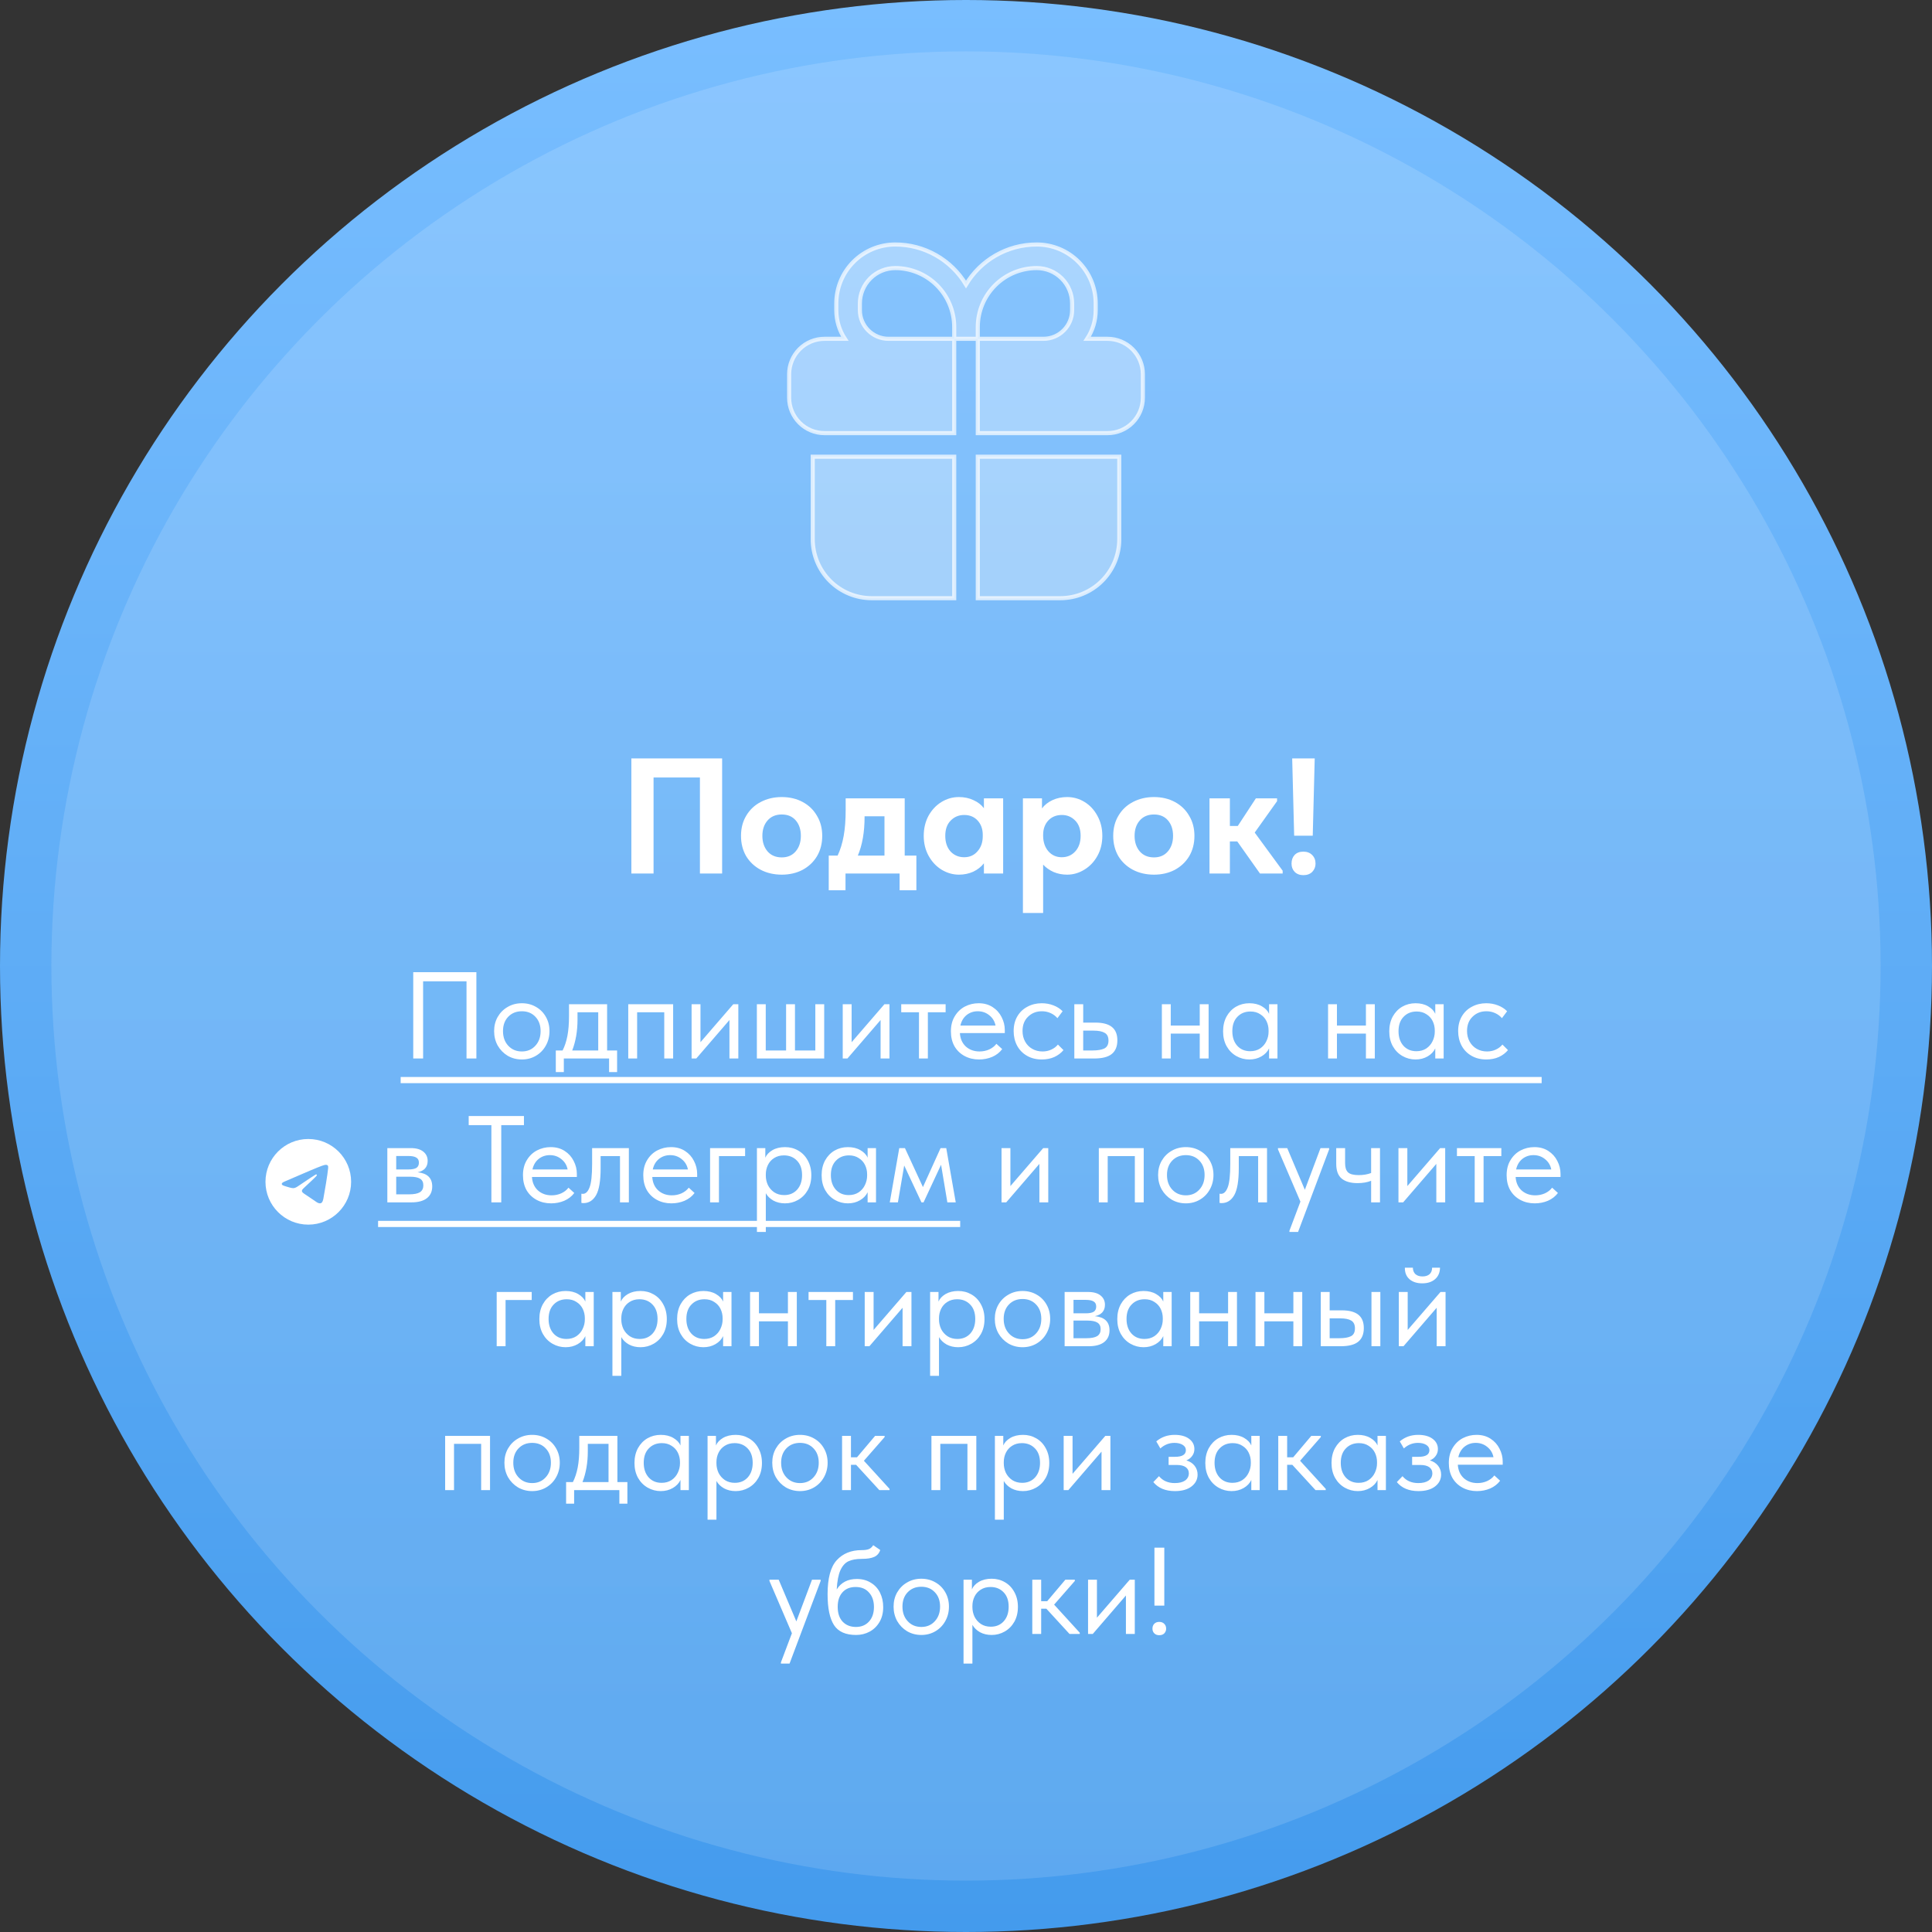 <?xml version="1.0" encoding="UTF-8"?> <svg xmlns="http://www.w3.org/2000/svg" width="188" height="188" viewBox="0 0 188 188" fill="none"><rect x="0" y="0" width="188" height="188" fill="#333333" stroke="none"/> <circle cx="94" cy="94" r="94" fill="url(#paint0_linear_21_12)"></circle> <g opacity="0.67"> <circle cx="94" cy="94" r="89" fill="url(#paint1_linear_21_12)"></circle> <circle cx="94" cy="94" r="89" fill="white" fill-opacity="0.2"></circle> </g> <g clip-path="url(#clip0_21_12)"> <path d="M30 110.833C27.7 110.833 25.833 112.7 25.833 115C25.833 117.3 27.7 119.167 30 119.167C32.3 119.167 34.167 117.3 34.167 115C34.167 112.7 32.3 110.833 30 110.833ZM31.933 113.667C31.871 114.325 31.6 115.925 31.462 116.663C31.404 116.975 31.288 117.079 31.179 117.092C30.938 117.113 30.754 116.933 30.521 116.779C30.154 116.538 29.946 116.388 29.592 116.154C29.179 115.883 29.446 115.733 29.683 115.492C29.746 115.429 30.812 114.458 30.833 114.371C30.836 114.358 30.836 114.344 30.832 114.331C30.829 114.318 30.822 114.306 30.812 114.296C30.788 114.275 30.754 114.283 30.725 114.288C30.688 114.296 30.104 114.683 28.967 115.45C28.8 115.563 28.65 115.621 28.517 115.617C28.367 115.613 28.083 115.533 27.871 115.463C27.608 115.379 27.404 115.333 27.421 115.188C27.429 115.113 27.533 115.038 27.729 114.958C28.946 114.429 29.754 114.079 30.158 113.913C31.317 113.429 31.554 113.346 31.712 113.346C31.746 113.346 31.825 113.354 31.875 113.396C31.917 113.429 31.929 113.475 31.933 113.508C31.929 113.533 31.938 113.608 31.933 113.667Z" fill="white"></path> </g> <path fill-rule="evenodd" clip-rule="evenodd" d="M87.116 23.791C85.595 23.791 84.136 24.395 83.06 25.471C81.984 26.547 81.38 28.006 81.38 29.527V30.183C81.38 31.211 81.685 32.168 82.21 32.969H80.233C79.32 32.969 78.444 33.332 77.799 33.977C77.153 34.623 76.791 35.498 76.791 36.411V38.705C76.791 39.618 77.153 40.494 77.799 41.139C78.444 41.785 79.32 42.147 80.233 42.147H92.853V32.969H95.147V42.147H107.767C108.68 42.147 109.556 41.785 110.201 41.139C110.847 40.494 111.209 39.618 111.209 38.705V36.411C111.209 35.498 110.847 34.623 110.201 33.977C109.556 33.332 108.68 32.969 107.767 32.969H105.79C106.315 32.168 106.62 31.211 106.62 30.183V29.527C106.62 28.006 106.016 26.547 104.94 25.471C103.864 24.395 102.405 23.791 100.884 23.791C97.963 23.791 95.404 25.351 94 27.682C93.286 26.495 92.277 25.512 91.071 24.83C89.864 24.148 88.502 23.79 87.116 23.791ZM95.147 32.969H101.54C103.077 32.969 104.326 31.721 104.326 30.183V29.527C104.326 28.614 103.963 27.739 103.317 27.093C102.672 26.448 101.797 26.085 100.884 26.085C99.362 26.085 97.903 26.69 96.828 27.765C95.752 28.841 95.147 30.3 95.147 31.822V32.969ZM92.853 32.969H86.46C84.923 32.969 83.674 31.721 83.674 30.183V29.527C83.674 28.614 84.037 27.739 84.683 27.093C85.328 26.448 86.204 26.085 87.116 26.085C87.87 26.085 88.616 26.234 89.311 26.522C90.007 26.81 90.64 27.233 91.173 27.765C91.705 28.298 92.128 28.93 92.416 29.627C92.704 30.323 92.853 31.068 92.853 31.822V32.969Z" fill="white" fill-opacity="0.3"></path> <path d="M92.853 32.969V42.147H80.233C79.32 42.147 78.444 41.785 77.799 41.139C77.153 40.494 76.791 39.618 76.791 38.705V36.411C76.791 35.498 77.153 34.623 77.799 33.977C78.444 33.332 79.32 32.969 80.233 32.969H82.21C81.685 32.168 81.38 31.211 81.38 30.183V29.527C81.38 28.006 81.984 26.547 83.06 25.471C84.136 24.395 85.595 23.791 87.116 23.791C88.502 23.79 89.864 24.148 91.071 24.83C92.277 25.512 93.286 26.495 94 27.682C95.404 25.351 97.963 23.791 100.884 23.791C102.405 23.791 103.864 24.395 104.94 25.471C106.016 26.547 106.62 28.006 106.62 29.527V30.183C106.62 31.211 106.315 32.168 105.79 32.969H107.767C108.68 32.969 109.556 33.332 110.201 33.977C110.847 34.623 111.209 35.498 111.209 36.411V38.705C111.209 39.618 110.847 40.494 110.201 41.139C109.556 41.785 108.68 42.147 107.767 42.147H95.147V32.969M92.853 32.969H95.147M92.853 32.969H86.46C84.923 32.969 83.674 31.721 83.674 30.183V29.527C83.674 28.614 84.037 27.739 84.683 27.093C85.328 26.448 86.204 26.085 87.116 26.085C87.87 26.085 88.616 26.234 89.311 26.522C90.007 26.81 90.64 27.233 91.173 27.765C91.705 28.298 92.128 28.93 92.416 29.627C92.704 30.323 92.853 31.068 92.853 31.822V32.969ZM95.147 32.969H101.54C103.077 32.969 104.326 31.721 104.326 30.183V29.527C104.326 28.614 103.963 27.739 103.317 27.093C102.672 26.448 101.797 26.085 100.884 26.085C99.362 26.085 97.903 26.69 96.828 27.765C95.752 28.841 95.147 30.3 95.147 31.822V32.969Z" stroke="white" stroke-opacity="0.7" stroke-width="0.4"></path> <path d="M92.853 44.442H79.085V52.473C79.085 53.994 79.69 55.453 80.765 56.529C81.841 57.605 83.3 58.209 84.822 58.209H92.853V44.442ZM95.147 58.209H103.178C104.7 58.209 106.159 57.605 107.235 56.529C108.31 55.453 108.915 53.994 108.915 52.473V44.442H95.147V58.209Z" fill="white" fill-opacity="0.3" stroke="white" stroke-opacity="0.7" stroke-width="0.4"></path> <path d="M40.212 103V94.6H46.356V103H45.396V95.488H41.172V103H40.212ZM48.082 100.336C48.082 99.824 48.198 99.364 48.43 98.956C48.67 98.54 48.994 98.216 49.402 97.984C49.81 97.744 50.27 97.624 50.782 97.624C51.294 97.624 51.754 97.744 52.162 97.984C52.57 98.216 52.89 98.54 53.122 98.956C53.354 99.364 53.47 99.824 53.47 100.336C53.47 100.856 53.35 101.328 53.11 101.752C52.878 102.168 52.558 102.496 52.15 102.736C51.742 102.976 51.286 103.096 50.782 103.096C50.278 103.096 49.818 102.976 49.402 102.736C48.994 102.488 48.67 102.156 48.43 101.74C48.198 101.316 48.082 100.848 48.082 100.336ZM52.606 100.336C52.606 99.76 52.438 99.296 52.102 98.944C51.766 98.584 51.326 98.404 50.782 98.404C50.238 98.404 49.794 98.584 49.45 98.944C49.114 99.296 48.946 99.76 48.946 100.336C48.946 100.92 49.118 101.396 49.462 101.764C49.806 102.132 50.246 102.316 50.782 102.316C51.318 102.316 51.754 102.132 52.09 101.764C52.434 101.396 52.606 100.92 52.606 100.336ZM59.077 102.22H60.049V104.32H59.269V103H54.865V104.32H54.085V102.22H54.745C54.953 101.812 55.109 101.34 55.213 100.804C55.317 100.268 55.369 99.628 55.369 98.884V97.72H59.077V102.22ZM56.197 99.22C56.197 100.332 56.025 101.332 55.681 102.22H58.213V98.5H56.197V99.22ZM61.998 103H61.134V97.72H65.502V103H64.638V98.5H61.998V103ZM68.162 101.416L71.354 97.72H71.846V103H70.982V99.256L67.754 103H67.298V97.72H68.162V101.416ZM77.358 102.22H79.338V97.72H80.202V103H73.65V97.72H74.514V102.22H76.494V97.72H77.358V102.22ZM82.87 101.416L86.061 97.72H86.553V103H85.689V99.256L82.462 103H82.005V97.72H82.87V101.416ZM90.289 103H89.425V98.5H87.697V97.72H92.017V98.5H90.289V103ZM97.775 100.528H93.407C93.439 101.072 93.631 101.508 93.983 101.836C94.343 102.156 94.787 102.316 95.315 102.316C95.651 102.316 95.963 102.252 96.251 102.124C96.547 101.988 96.783 101.804 96.959 101.572L97.523 102.088C97.275 102.416 96.951 102.668 96.551 102.844C96.151 103.012 95.723 103.096 95.267 103.096C94.747 103.096 94.279 102.984 93.863 102.76C93.447 102.536 93.119 102.22 92.879 101.812C92.647 101.396 92.531 100.912 92.531 100.36C92.531 99.792 92.655 99.304 92.903 98.896C93.151 98.48 93.479 98.164 93.887 97.948C94.303 97.732 94.751 97.624 95.231 97.624C95.751 97.624 96.203 97.748 96.587 97.996C96.971 98.244 97.263 98.568 97.463 98.968C97.671 99.368 97.775 99.788 97.775 100.228V100.528ZM93.455 99.796H96.875C96.795 99.388 96.595 99.056 96.275 98.8C95.955 98.536 95.579 98.404 95.147 98.404C94.731 98.404 94.367 98.528 94.055 98.776C93.751 99.024 93.551 99.364 93.455 99.796ZM98.637 100.336C98.637 99.784 98.757 99.304 98.997 98.896C99.237 98.488 99.565 98.176 99.981 97.96C100.397 97.736 100.861 97.624 101.373 97.624C101.773 97.624 102.149 97.692 102.501 97.828C102.861 97.964 103.161 98.156 103.401 98.404L102.897 99.076C102.721 98.868 102.501 98.704 102.237 98.584C101.973 98.464 101.689 98.404 101.385 98.404C100.849 98.404 100.401 98.58 100.041 98.932C99.681 99.276 99.501 99.74 99.501 100.324C99.501 100.708 99.585 101.052 99.753 101.356C99.921 101.66 100.153 101.896 100.449 102.064C100.745 102.232 101.077 102.316 101.445 102.316C101.757 102.316 102.041 102.256 102.297 102.136C102.561 102.016 102.777 101.852 102.945 101.644L103.485 102.184C103.253 102.464 102.957 102.688 102.597 102.856C102.237 103.016 101.829 103.096 101.373 103.096C100.829 103.096 100.349 102.976 99.933 102.736C99.517 102.496 99.197 102.168 98.973 101.752C98.749 101.328 98.637 100.856 98.637 100.336ZM104.541 103V97.72H105.405V99.508H106.593C107.305 99.508 107.837 99.648 108.189 99.928C108.549 100.208 108.729 100.644 108.729 101.236C108.729 101.828 108.545 102.272 108.177 102.568C107.817 102.856 107.249 103 106.473 103H104.541ZM106.305 102.22C106.801 102.22 107.185 102.156 107.457 102.028C107.729 101.892 107.865 101.636 107.865 101.26C107.865 100.892 107.741 100.64 107.493 100.504C107.253 100.36 106.889 100.288 106.401 100.288H105.405V102.22H106.305ZM116.744 97.72H117.608V103H116.744V100.576H113.924V103H113.06V97.72H113.924V99.796H116.744V97.72ZM123.492 97.72H124.308V103H123.492V102.016C123.34 102.336 123.092 102.596 122.748 102.796C122.404 102.996 122.012 103.096 121.572 103.096C121.116 103.096 120.692 102.984 120.3 102.76C119.908 102.536 119.596 102.22 119.364 101.812C119.132 101.396 119.016 100.912 119.016 100.36C119.016 99.816 119.128 99.336 119.352 98.92C119.584 98.504 119.892 98.184 120.276 97.96C120.668 97.736 121.1 97.624 121.572 97.624C122.052 97.624 122.46 97.724 122.796 97.924C123.14 98.124 123.372 98.368 123.492 98.656V97.72ZM123.444 100.396V100.276C123.444 99.948 123.376 99.644 123.24 99.364C123.104 99.084 122.9 98.86 122.628 98.692C122.364 98.516 122.048 98.428 121.68 98.428C121.16 98.428 120.736 98.6 120.408 98.944C120.08 99.28 119.916 99.748 119.916 100.348C119.916 100.932 120.076 101.404 120.396 101.764C120.716 102.116 121.136 102.292 121.656 102.292C122.024 102.292 122.344 102.204 122.616 102.028C122.888 101.844 123.092 101.608 123.228 101.32C123.372 101.024 123.444 100.716 123.444 100.396ZM132.916 97.72H133.78V103H132.916V100.576H130.096V103H129.232V97.72H130.096V99.796H132.916V97.72ZM139.664 97.72H140.48V103H139.664V102.016C139.512 102.336 139.264 102.596 138.92 102.796C138.576 102.996 138.184 103.096 137.744 103.096C137.288 103.096 136.864 102.984 136.472 102.76C136.08 102.536 135.768 102.22 135.536 101.812C135.304 101.396 135.188 100.912 135.188 100.36C135.188 99.816 135.3 99.336 135.524 98.92C135.756 98.504 136.064 98.184 136.448 97.96C136.84 97.736 137.272 97.624 137.744 97.624C138.224 97.624 138.632 97.724 138.968 97.924C139.312 98.124 139.544 98.368 139.664 98.656V97.72ZM139.616 100.396V100.276C139.616 99.948 139.548 99.644 139.412 99.364C139.276 99.084 139.072 98.86 138.8 98.692C138.536 98.516 138.22 98.428 137.852 98.428C137.332 98.428 136.908 98.6 136.58 98.944C136.252 99.28 136.088 99.748 136.088 100.348C136.088 100.932 136.248 101.404 136.568 101.764C136.888 102.116 137.308 102.292 137.828 102.292C138.196 102.292 138.516 102.204 138.788 102.028C139.06 101.844 139.264 101.608 139.4 101.32C139.544 101.024 139.616 100.716 139.616 100.396ZM141.891 100.336C141.891 99.784 142.011 99.304 142.251 98.896C142.491 98.488 142.819 98.176 143.235 97.96C143.651 97.736 144.115 97.624 144.627 97.624C145.027 97.624 145.403 97.692 145.755 97.828C146.115 97.964 146.415 98.156 146.655 98.404L146.151 99.076C145.975 98.868 145.755 98.704 145.491 98.584C145.227 98.464 144.943 98.404 144.639 98.404C144.103 98.404 143.655 98.58 143.295 98.932C142.935 99.276 142.755 99.74 142.755 100.324C142.755 100.708 142.839 101.052 143.007 101.356C143.175 101.66 143.407 101.896 143.703 102.064C143.999 102.232 144.331 102.316 144.699 102.316C145.011 102.316 145.295 102.256 145.551 102.136C145.815 102.016 146.031 101.852 146.199 101.644L146.739 102.184C146.507 102.464 146.211 102.688 145.851 102.856C145.491 103.016 145.083 103.096 144.627 103.096C144.083 103.096 143.603 102.976 143.187 102.736C142.771 102.496 142.451 102.168 142.227 101.752C142.003 101.328 141.891 100.856 141.891 100.336ZM42.059 115.452C42.059 115.94 41.887 116.32 41.543 116.592C41.199 116.864 40.695 117 40.031 117H37.691V111.72H39.971C40.507 111.72 40.915 111.836 41.195 112.068C41.475 112.292 41.615 112.592 41.615 112.968C41.615 113.272 41.527 113.52 41.351 113.712C41.175 113.896 40.935 114.016 40.631 114.072C41.583 114.168 42.059 114.628 42.059 115.452ZM39.731 112.488H38.555V113.796H39.755C40.091 113.796 40.343 113.748 40.511 113.652C40.679 113.548 40.763 113.376 40.763 113.136C40.763 112.904 40.679 112.74 40.511 112.644C40.351 112.54 40.091 112.488 39.731 112.488ZM39.791 116.22C40.279 116.22 40.635 116.152 40.859 116.016C41.083 115.872 41.195 115.648 41.195 115.344C41.195 115.04 41.087 114.824 40.871 114.696C40.663 114.568 40.343 114.504 39.911 114.504H38.555V116.22H39.791ZM48.776 117H47.816V109.488H45.608V108.6H50.984V109.488H48.776V117ZM56.133 114.528H51.765C51.797 115.072 51.989 115.508 52.341 115.836C52.701 116.156 53.145 116.316 53.673 116.316C54.009 116.316 54.321 116.252 54.609 116.124C54.905 115.988 55.141 115.804 55.317 115.572L55.881 116.088C55.633 116.416 55.309 116.668 54.909 116.844C54.509 117.012 54.081 117.096 53.625 117.096C53.105 117.096 52.637 116.984 52.221 116.76C51.805 116.536 51.477 116.22 51.237 115.812C51.005 115.396 50.889 114.912 50.889 114.36C50.889 113.792 51.013 113.304 51.261 112.896C51.509 112.48 51.837 112.164 52.245 111.948C52.661 111.732 53.109 111.624 53.589 111.624C54.109 111.624 54.561 111.748 54.945 111.996C55.329 112.244 55.621 112.568 55.821 112.968C56.029 113.368 56.133 113.788 56.133 114.228V114.528ZM51.813 113.796H55.233C55.153 113.388 54.953 113.056 54.633 112.8C54.313 112.536 53.937 112.404 53.505 112.404C53.089 112.404 52.725 112.528 52.413 112.776C52.109 113.024 51.909 113.364 51.813 113.796ZM56.574 117.048V116.16C56.614 116.168 56.662 116.172 56.718 116.172C56.99 116.172 57.206 115.964 57.366 115.548C57.534 115.132 57.618 114.36 57.618 113.232V111.72H61.194V117H60.33V112.5H58.446V113.664C58.446 114.904 58.298 115.784 58.002 116.304C57.706 116.816 57.298 117.072 56.778 117.072C56.69 117.072 56.622 117.064 56.574 117.048ZM67.84 114.528H63.472C63.504 115.072 63.696 115.508 64.048 115.836C64.408 116.156 64.852 116.316 65.38 116.316C65.716 116.316 66.028 116.252 66.316 116.124C66.612 115.988 66.848 115.804 67.024 115.572L67.588 116.088C67.34 116.416 67.016 116.668 66.616 116.844C66.216 117.012 65.788 117.096 65.332 117.096C64.812 117.096 64.344 116.984 63.928 116.76C63.512 116.536 63.184 116.22 62.944 115.812C62.712 115.396 62.596 114.912 62.596 114.36C62.596 113.792 62.72 113.304 62.968 112.896C63.216 112.48 63.544 112.164 63.952 111.948C64.368 111.732 64.816 111.624 65.296 111.624C65.816 111.624 66.268 111.748 66.652 111.996C67.036 112.244 67.328 112.568 67.528 112.968C67.736 113.368 67.84 113.788 67.84 114.228V114.528ZM63.52 113.796H66.94C66.86 113.388 66.66 113.056 66.34 112.8C66.02 112.536 65.644 112.404 65.212 112.404C64.796 112.404 64.432 112.528 64.12 112.776C63.816 113.024 63.616 113.364 63.52 113.796ZM69.961 117H69.097V111.72H72.505V112.5H69.961V117ZM78.948 114.36C78.948 114.912 78.832 115.396 78.6 115.812C78.368 116.22 78.056 116.536 77.664 116.76C77.272 116.984 76.848 117.096 76.392 117.096C75.968 117.096 75.592 117.008 75.264 116.832C74.936 116.648 74.688 116.408 74.52 116.112V119.88H73.656V111.72H74.472V112.656C74.592 112.368 74.82 112.124 75.156 111.924C75.5 111.724 75.912 111.624 76.392 111.624C76.864 111.624 77.292 111.736 77.676 111.96C78.068 112.184 78.376 112.504 78.6 112.92C78.832 113.336 78.948 113.816 78.948 114.36ZM78.048 114.348C78.048 113.748 77.884 113.28 77.556 112.944C77.228 112.6 76.804 112.428 76.284 112.428C75.916 112.428 75.596 112.516 75.324 112.692C75.06 112.86 74.86 113.084 74.724 113.364C74.588 113.644 74.52 113.948 74.52 114.276V114.396C74.52 114.716 74.588 115.024 74.724 115.32C74.868 115.608 75.076 115.844 75.348 116.028C75.62 116.204 75.94 116.292 76.308 116.292C76.828 116.292 77.248 116.116 77.568 115.764C77.888 115.404 78.048 114.932 78.048 114.348ZM84.427 111.72H85.243V117H84.427V116.016C84.275 116.336 84.027 116.596 83.683 116.796C83.339 116.996 82.947 117.096 82.507 117.096C82.051 117.096 81.627 116.984 81.235 116.76C80.843 116.536 80.531 116.22 80.299 115.812C80.067 115.396 79.951 114.912 79.951 114.36C79.951 113.816 80.063 113.336 80.287 112.92C80.519 112.504 80.827 112.184 81.211 111.96C81.603 111.736 82.035 111.624 82.507 111.624C82.987 111.624 83.395 111.724 83.731 111.924C84.075 112.124 84.307 112.368 84.427 112.656V111.72ZM84.379 114.396V114.276C84.379 113.948 84.311 113.644 84.175 113.364C84.039 113.084 83.835 112.86 83.563 112.692C83.299 112.516 82.983 112.428 82.615 112.428C82.095 112.428 81.671 112.6 81.343 112.944C81.015 113.28 80.851 113.748 80.851 114.348C80.851 114.932 81.011 115.404 81.331 115.764C81.651 116.116 82.071 116.292 82.591 116.292C82.959 116.292 83.279 116.204 83.551 116.028C83.823 115.844 84.027 115.608 84.163 115.32C84.307 115.024 84.379 114.716 84.379 114.396ZM87.374 117H86.582L87.506 111.72H88.058L89.81 115.512L91.526 111.72H92.078L93.002 117H92.186L91.574 113.34L89.87 117H89.666L87.986 113.412L87.374 117ZM98.321 115.416L101.513 111.72H102.005V117H101.141V113.256L97.913 117H97.457V111.72H98.321V115.416ZM107.789 117H106.925V111.72H111.293V117H110.429V112.5H107.789V117ZM112.693 114.336C112.693 113.824 112.809 113.364 113.041 112.956C113.281 112.54 113.605 112.216 114.013 111.984C114.421 111.744 114.881 111.624 115.393 111.624C115.905 111.624 116.365 111.744 116.773 111.984C117.181 112.216 117.501 112.54 117.733 112.956C117.965 113.364 118.081 113.824 118.081 114.336C118.081 114.856 117.961 115.328 117.721 115.752C117.489 116.168 117.169 116.496 116.761 116.736C116.353 116.976 115.897 117.096 115.393 117.096C114.889 117.096 114.429 116.976 114.013 116.736C113.605 116.488 113.281 116.156 113.041 115.74C112.809 115.316 112.693 114.848 112.693 114.336ZM117.217 114.336C117.217 113.76 117.049 113.296 116.713 112.944C116.377 112.584 115.937 112.404 115.393 112.404C114.849 112.404 114.405 112.584 114.061 112.944C113.725 113.296 113.557 113.76 113.557 114.336C113.557 114.92 113.729 115.396 114.073 115.764C114.417 116.132 114.857 116.316 115.393 116.316C115.929 116.316 116.365 116.132 116.701 115.764C117.045 115.396 117.217 114.92 117.217 114.336ZM118.672 117.048V116.16C118.712 116.168 118.76 116.172 118.816 116.172C119.088 116.172 119.304 115.964 119.464 115.548C119.632 115.132 119.716 114.36 119.716 113.232V111.72H123.292V117H122.428V112.5H120.544V113.664C120.544 114.904 120.396 115.784 120.1 116.304C119.804 116.816 119.396 117.072 118.876 117.072C118.788 117.072 118.72 117.064 118.672 117.048ZM126.973 115.776L128.497 111.72H129.337V111.84L126.313 119.88H125.473V119.76L126.541 116.928L124.357 111.84V111.72H125.257L126.973 115.776ZM133.422 111.72H134.286V117H133.422V114.9C133.046 115.052 132.606 115.128 132.102 115.128C131.43 115.128 130.914 114.98 130.554 114.684C130.202 114.388 130.026 113.908 130.026 113.244V111.72H130.89V113.196C130.89 113.596 130.982 113.888 131.166 114.072C131.358 114.256 131.706 114.348 132.21 114.348C132.658 114.348 133.062 114.28 133.422 114.144V111.72ZM136.946 115.416L140.138 111.72H140.63V117H139.766V113.256L136.538 117H136.082V111.72H136.946V115.416ZM144.365 117H143.501V112.5H141.773V111.72H146.093V112.5H144.365V117ZM151.852 114.528H147.484C147.516 115.072 147.708 115.508 148.06 115.836C148.42 116.156 148.864 116.316 149.392 116.316C149.728 116.316 150.04 116.252 150.328 116.124C150.624 115.988 150.86 115.804 151.036 115.572L151.6 116.088C151.352 116.416 151.028 116.668 150.628 116.844C150.228 117.012 149.8 117.096 149.344 117.096C148.824 117.096 148.356 116.984 147.94 116.76C147.524 116.536 147.196 116.22 146.956 115.812C146.724 115.396 146.608 114.912 146.608 114.36C146.608 113.792 146.732 113.304 146.98 112.896C147.228 112.48 147.556 112.164 147.964 111.948C148.38 111.732 148.828 111.624 149.308 111.624C149.828 111.624 150.28 111.748 150.664 111.996C151.048 112.244 151.34 112.568 151.54 112.968C151.748 113.368 151.852 113.788 151.852 114.228V114.528ZM147.532 113.796H150.952C150.872 113.388 150.672 113.056 150.352 112.8C150.032 112.536 149.656 112.404 149.224 112.404C148.808 112.404 148.444 112.528 148.132 112.776C147.828 113.024 147.628 113.364 147.532 113.796ZM49.196 131H48.332V125.72H51.74V126.5H49.196V131ZM56.959 125.72H57.775V131H56.959V130.016C56.806 130.336 56.559 130.596 56.215 130.796C55.87 130.996 55.478 131.096 55.038 131.096C54.583 131.096 54.158 130.984 53.767 130.76C53.374 130.536 53.062 130.22 52.831 129.812C52.599 129.396 52.483 128.912 52.483 128.36C52.483 127.816 52.594 127.336 52.819 126.92C53.05 126.504 53.358 126.184 53.742 125.96C54.135 125.736 54.566 125.624 55.038 125.624C55.519 125.624 55.926 125.724 56.263 125.924C56.606 126.124 56.839 126.368 56.959 126.656V125.72ZM56.91 128.396V128.276C56.91 127.948 56.843 127.644 56.706 127.364C56.571 127.084 56.367 126.86 56.094 126.692C55.831 126.516 55.514 126.428 55.147 126.428C54.627 126.428 54.203 126.6 53.874 126.944C53.547 127.28 53.383 127.748 53.383 128.348C53.383 128.932 53.542 129.404 53.862 129.764C54.182 130.116 54.602 130.292 55.123 130.292C55.49 130.292 55.81 130.204 56.083 130.028C56.355 129.844 56.559 129.608 56.694 129.32C56.839 129.024 56.91 128.716 56.91 128.396ZM64.886 128.36C64.886 128.912 64.77 129.396 64.538 129.812C64.306 130.22 63.994 130.536 63.602 130.76C63.21 130.984 62.786 131.096 62.33 131.096C61.906 131.096 61.53 131.008 61.202 130.832C60.874 130.648 60.626 130.408 60.458 130.112V133.88H59.594V125.72H60.41V126.656C60.53 126.368 60.758 126.124 61.094 125.924C61.438 125.724 61.85 125.624 62.33 125.624C62.802 125.624 63.23 125.736 63.614 125.96C64.006 126.184 64.314 126.504 64.538 126.92C64.77 127.336 64.886 127.816 64.886 128.36ZM63.986 128.348C63.986 127.748 63.822 127.28 63.494 126.944C63.166 126.6 62.742 126.428 62.222 126.428C61.854 126.428 61.534 126.516 61.262 126.692C60.998 126.86 60.798 127.084 60.662 127.364C60.526 127.644 60.458 127.948 60.458 128.276V128.396C60.458 128.716 60.526 129.024 60.662 129.32C60.806 129.608 61.014 129.844 61.286 130.028C61.558 130.204 61.878 130.292 62.246 130.292C62.766 130.292 63.186 130.116 63.506 129.764C63.826 129.404 63.986 128.932 63.986 128.348ZM70.365 125.72H71.181V131H70.365V130.016C70.213 130.336 69.965 130.596 69.621 130.796C69.277 130.996 68.885 131.096 68.445 131.096C67.989 131.096 67.565 130.984 67.173 130.76C66.781 130.536 66.469 130.22 66.237 129.812C66.005 129.396 65.889 128.912 65.889 128.36C65.889 127.816 66.001 127.336 66.225 126.92C66.457 126.504 66.765 126.184 67.149 125.96C67.541 125.736 67.973 125.624 68.445 125.624C68.925 125.624 69.333 125.724 69.669 125.924C70.013 126.124 70.245 126.368 70.365 126.656V125.72ZM70.317 128.396V128.276C70.317 127.948 70.249 127.644 70.113 127.364C69.977 127.084 69.773 126.86 69.501 126.692C69.237 126.516 68.921 126.428 68.553 126.428C68.033 126.428 67.609 126.6 67.281 126.944C66.953 127.28 66.789 127.748 66.789 128.348C66.789 128.932 66.949 129.404 67.269 129.764C67.589 130.116 68.009 130.292 68.529 130.292C68.897 130.292 69.217 130.204 69.489 130.028C69.761 129.844 69.965 129.608 70.101 129.32C70.245 129.024 70.317 128.716 70.317 128.396ZM76.672 125.72H77.536V131H76.672V128.576H73.852V131H72.988V125.72H73.852V127.796H76.672V125.72ZM81.272 131H80.407V126.5H78.68V125.72H82.999V126.5H81.272V131ZM85.008 129.416L88.2 125.72H88.692V131H87.828V127.256L84.6 131H84.144V125.72H85.008V129.416ZM95.8 128.36C95.8 128.912 95.684 129.396 95.452 129.812C95.22 130.22 94.908 130.536 94.516 130.76C94.124 130.984 93.7 131.096 93.244 131.096C92.82 131.096 92.444 131.008 92.116 130.832C91.788 130.648 91.54 130.408 91.372 130.112V133.88H90.508V125.72H91.324V126.656C91.444 126.368 91.672 126.124 92.008 125.924C92.352 125.724 92.764 125.624 93.244 125.624C93.716 125.624 94.144 125.736 94.528 125.96C94.92 126.184 95.228 126.504 95.452 126.92C95.684 127.336 95.8 127.816 95.8 128.36ZM94.9 128.348C94.9 127.748 94.736 127.28 94.408 126.944C94.08 126.6 93.656 126.428 93.136 126.428C92.768 126.428 92.448 126.516 92.176 126.692C91.912 126.86 91.712 127.084 91.576 127.364C91.44 127.644 91.372 127.948 91.372 128.276V128.396C91.372 128.716 91.44 129.024 91.576 129.32C91.72 129.608 91.928 129.844 92.2 130.028C92.472 130.204 92.792 130.292 93.16 130.292C93.68 130.292 94.1 130.116 94.42 129.764C94.74 129.404 94.9 128.932 94.9 128.348ZM96.803 128.336C96.803 127.824 96.919 127.364 97.151 126.956C97.391 126.54 97.715 126.216 98.123 125.984C98.531 125.744 98.991 125.624 99.503 125.624C100.015 125.624 100.475 125.744 100.883 125.984C101.291 126.216 101.611 126.54 101.843 126.956C102.075 127.364 102.191 127.824 102.191 128.336C102.191 128.856 102.071 129.328 101.831 129.752C101.599 130.168 101.279 130.496 100.871 130.736C100.463 130.976 100.007 131.096 99.503 131.096C98.999 131.096 98.539 130.976 98.123 130.736C97.715 130.488 97.391 130.156 97.151 129.74C96.919 129.316 96.803 128.848 96.803 128.336ZM101.327 128.336C101.327 127.76 101.159 127.296 100.823 126.944C100.487 126.584 100.047 126.404 99.503 126.404C98.959 126.404 98.515 126.584 98.171 126.944C97.835 127.296 97.667 127.76 97.667 128.336C97.667 128.92 97.839 129.396 98.183 129.764C98.527 130.132 98.967 130.316 99.503 130.316C100.039 130.316 100.475 130.132 100.811 129.764C101.155 129.396 101.327 128.92 101.327 128.336ZM107.965 129.452C107.965 129.94 107.793 130.32 107.449 130.592C107.105 130.864 106.601 131 105.937 131H103.597V125.72H105.877C106.413 125.72 106.821 125.836 107.101 126.068C107.381 126.292 107.521 126.592 107.521 126.968C107.521 127.272 107.433 127.52 107.257 127.712C107.081 127.896 106.841 128.016 106.537 128.072C107.489 128.168 107.965 128.628 107.965 129.452ZM105.637 126.488H104.461V127.796H105.661C105.997 127.796 106.249 127.748 106.417 127.652C106.585 127.548 106.669 127.376 106.669 127.136C106.669 126.904 106.585 126.74 106.417 126.644C106.257 126.54 105.997 126.488 105.637 126.488ZM105.697 130.22C106.185 130.22 106.541 130.152 106.765 130.016C106.989 129.872 107.101 129.648 107.101 129.344C107.101 129.04 106.993 128.824 106.777 128.696C106.569 128.568 106.249 128.504 105.817 128.504H104.461V130.22H105.697ZM113.197 125.72H114.013V131H113.197V130.016C113.045 130.336 112.797 130.596 112.453 130.796C112.109 130.996 111.717 131.096 111.277 131.096C110.821 131.096 110.397 130.984 110.005 130.76C109.613 130.536 109.301 130.22 109.069 129.812C108.837 129.396 108.721 128.912 108.721 128.36C108.721 127.816 108.833 127.336 109.057 126.92C109.289 126.504 109.597 126.184 109.981 125.96C110.373 125.736 110.805 125.624 111.277 125.624C111.757 125.624 112.165 125.724 112.501 125.924C112.845 126.124 113.077 126.368 113.197 126.656V125.72ZM113.149 128.396V128.276C113.149 127.948 113.081 127.644 112.945 127.364C112.809 127.084 112.605 126.86 112.333 126.692C112.069 126.516 111.753 126.428 111.385 126.428C110.865 126.428 110.441 126.6 110.113 126.944C109.785 127.28 109.621 127.748 109.621 128.348C109.621 128.932 109.781 129.404 110.101 129.764C110.421 130.116 110.841 130.292 111.361 130.292C111.729 130.292 112.049 130.204 112.321 130.028C112.593 129.844 112.797 129.608 112.933 129.32C113.077 129.024 113.149 128.716 113.149 128.396ZM119.504 125.72H120.368V131H119.504V128.576H116.684V131H115.82V125.72H116.684V127.796H119.504V125.72ZM125.855 125.72H126.719V131H125.855V128.576H123.035V131H122.171V125.72H123.035V127.796H125.855V125.72ZM130.575 127.508C131.287 127.508 131.819 127.648 132.171 127.928C132.531 128.208 132.711 128.644 132.711 129.236C132.711 129.828 132.527 130.272 132.159 130.568C131.799 130.856 131.231 131 130.455 131H128.523V125.72H129.387V127.508H130.575ZM134.319 131H133.455V125.72H134.319V131ZM130.323 130.22C130.819 130.22 131.195 130.156 131.451 130.028C131.715 129.9 131.847 129.644 131.847 129.26C131.847 128.9 131.727 128.648 131.487 128.504C131.255 128.36 130.899 128.288 130.419 128.288H129.387V130.22H130.323ZM136.981 129.416L140.173 125.72H140.665V131H139.801V127.256L136.573 131H136.117V125.72H136.981V129.416ZM136.705 123.356H137.485C137.485 123.612 137.565 123.82 137.725 123.98C137.893 124.132 138.125 124.208 138.421 124.208C138.709 124.208 138.937 124.136 139.105 123.992C139.273 123.84 139.357 123.628 139.357 123.356H140.125C140.117 123.836 139.953 124.212 139.633 124.484C139.321 124.748 138.909 124.88 138.397 124.88C137.885 124.88 137.473 124.748 137.161 124.484C136.849 124.212 136.697 123.836 136.705 123.356ZM44.18 145H43.316V139.72H47.684V145H46.82V140.5H44.18V145ZM49.084 142.336C49.084 141.824 49.2 141.364 49.432 140.956C49.672 140.54 49.996 140.216 50.404 139.984C50.812 139.744 51.272 139.624 51.784 139.624C52.296 139.624 52.756 139.744 53.164 139.984C53.572 140.216 53.892 140.54 54.124 140.956C54.356 141.364 54.472 141.824 54.472 142.336C54.472 142.856 54.352 143.328 54.112 143.752C53.88 144.168 53.56 144.496 53.152 144.736C52.744 144.976 52.288 145.096 51.784 145.096C51.28 145.096 50.82 144.976 50.404 144.736C49.996 144.488 49.672 144.156 49.432 143.74C49.2 143.316 49.084 142.848 49.084 142.336ZM53.608 142.336C53.608 141.76 53.44 141.296 53.104 140.944C52.768 140.584 52.328 140.404 51.784 140.404C51.24 140.404 50.796 140.584 50.452 140.944C50.116 141.296 49.948 141.76 49.948 142.336C49.948 142.92 50.12 143.396 50.464 143.764C50.808 144.132 51.248 144.316 51.784 144.316C52.32 144.316 52.756 144.132 53.092 143.764C53.436 143.396 53.608 142.92 53.608 142.336ZM60.078 144.22H61.05V146.32H60.27V145H55.867V146.32H55.087V144.22H55.746C55.955 143.812 56.111 143.34 56.215 142.804C56.319 142.268 56.37 141.628 56.37 140.884V139.72H60.078V144.22ZM57.199 141.22C57.199 142.332 57.026 143.332 56.682 144.22H59.215V140.5H57.199V141.22ZM66.216 139.72H67.032V145H66.216V144.016C66.064 144.336 65.816 144.596 65.472 144.796C65.128 144.996 64.736 145.096 64.296 145.096C63.84 145.096 63.416 144.984 63.024 144.76C62.632 144.536 62.32 144.22 62.088 143.812C61.856 143.396 61.74 142.912 61.74 142.36C61.74 141.816 61.852 141.336 62.076 140.92C62.308 140.504 62.616 140.184 63 139.96C63.392 139.736 63.824 139.624 64.296 139.624C64.776 139.624 65.184 139.724 65.52 139.924C65.864 140.124 66.096 140.368 66.216 140.656V139.72ZM66.168 142.396V142.276C66.168 141.948 66.1 141.644 65.964 141.364C65.828 141.084 65.624 140.86 65.352 140.692C65.088 140.516 64.772 140.428 64.404 140.428C63.884 140.428 63.46 140.6 63.132 140.944C62.804 141.28 62.64 141.748 62.64 142.348C62.64 142.932 62.8 143.404 63.12 143.764C63.44 144.116 63.86 144.292 64.38 144.292C64.748 144.292 65.068 144.204 65.34 144.028C65.612 143.844 65.816 143.608 65.952 143.32C66.096 143.024 66.168 142.716 66.168 142.396ZM74.144 142.36C74.144 142.912 74.028 143.396 73.796 143.812C73.564 144.22 73.251 144.536 72.859 144.76C72.468 144.984 72.043 145.096 71.588 145.096C71.163 145.096 70.787 145.008 70.46 144.832C70.132 144.648 69.883 144.408 69.716 144.112V147.88H68.852V139.72H69.668V140.656C69.787 140.368 70.016 140.124 70.352 139.924C70.695 139.724 71.108 139.624 71.588 139.624C72.059 139.624 72.487 139.736 72.871 139.96C73.263 140.184 73.572 140.504 73.796 140.92C74.028 141.336 74.144 141.816 74.144 142.36ZM73.243 142.348C73.243 141.748 73.079 141.28 72.751 140.944C72.424 140.6 71.999 140.428 71.48 140.428C71.112 140.428 70.791 140.516 70.519 140.692C70.255 140.86 70.055 141.084 69.919 141.364C69.784 141.644 69.716 141.948 69.716 142.276V142.396C69.716 142.716 69.784 143.024 69.919 143.32C70.064 143.608 70.272 143.844 70.543 144.028C70.816 144.204 71.135 144.292 71.504 144.292C72.023 144.292 72.444 144.116 72.763 143.764C73.084 143.404 73.243 142.932 73.243 142.348ZM75.147 142.336C75.147 141.824 75.263 141.364 75.495 140.956C75.735 140.54 76.059 140.216 76.467 139.984C76.875 139.744 77.335 139.624 77.847 139.624C78.359 139.624 78.819 139.744 79.227 139.984C79.635 140.216 79.955 140.54 80.187 140.956C80.419 141.364 80.535 141.824 80.535 142.336C80.535 142.856 80.415 143.328 80.175 143.752C79.943 144.168 79.623 144.496 79.215 144.736C78.807 144.976 78.351 145.096 77.847 145.096C77.343 145.096 76.883 144.976 76.467 144.736C76.059 144.488 75.735 144.156 75.495 143.74C75.263 143.316 75.147 142.848 75.147 142.336ZM79.671 142.336C79.671 141.76 79.503 141.296 79.167 140.944C78.831 140.584 78.391 140.404 77.847 140.404C77.303 140.404 76.859 140.584 76.515 140.944C76.179 141.296 76.011 141.76 76.011 142.336C76.011 142.92 76.183 143.396 76.527 143.764C76.871 144.132 77.311 144.316 77.847 144.316C78.383 144.316 78.819 144.132 79.155 143.764C79.499 143.396 79.671 142.92 79.671 142.336ZM86.081 139.84L84.065 142.144L86.561 144.88V145H85.565L83.309 142.54H82.805V145H81.941V139.72H82.805V141.808H83.393L85.157 139.72H86.081V139.84ZM91.5 145H90.636V139.72H95.004V145H94.14V140.5H91.5V145ZM102.104 142.36C102.104 142.912 101.988 143.396 101.756 143.812C101.524 144.22 101.212 144.536 100.82 144.76C100.428 144.984 100.004 145.096 99.548 145.096C99.124 145.096 98.748 145.008 98.42 144.832C98.092 144.648 97.844 144.408 97.676 144.112V147.88H96.812V139.72H97.628V140.656C97.748 140.368 97.976 140.124 98.312 139.924C98.656 139.724 99.068 139.624 99.548 139.624C100.02 139.624 100.448 139.736 100.832 139.96C101.224 140.184 101.532 140.504 101.756 140.92C101.988 141.336 102.104 141.816 102.104 142.36ZM101.204 142.348C101.204 141.748 101.04 141.28 100.712 140.944C100.384 140.6 99.96 140.428 99.44 140.428C99.072 140.428 98.752 140.516 98.48 140.692C98.216 140.86 98.016 141.084 97.88 141.364C97.744 141.644 97.676 141.948 97.676 142.276V142.396C97.676 142.716 97.744 143.024 97.88 143.32C98.024 143.608 98.232 143.844 98.504 144.028C98.776 144.204 99.096 144.292 99.464 144.292C99.984 144.292 100.404 144.116 100.724 143.764C101.044 143.404 101.204 142.932 101.204 142.348ZM104.368 143.416L107.56 139.72H108.052V145H107.188V141.256L103.96 145H103.504V139.72H104.368V143.416ZM116.536 143.488C116.536 143.96 116.336 144.348 115.936 144.652C115.544 144.948 115.008 145.096 114.328 145.096C113.408 145.096 112.708 144.804 112.228 144.22L112.78 143.644C113.148 144.092 113.66 144.316 114.316 144.316C114.748 144.316 115.084 144.232 115.324 144.064C115.564 143.888 115.684 143.656 115.684 143.368C115.684 143.112 115.584 142.912 115.384 142.768C115.184 142.624 114.884 142.552 114.484 142.552H113.716V141.76H114.34C115.044 141.76 115.396 141.544 115.396 141.112C115.396 140.896 115.292 140.724 115.084 140.596C114.876 140.468 114.608 140.404 114.28 140.404C113.768 140.404 113.312 140.584 112.912 140.944L112.516 140.26C113.012 139.836 113.608 139.624 114.304 139.624C114.896 139.624 115.364 139.752 115.708 140.008C116.052 140.264 116.224 140.596 116.224 141.004C116.224 141.26 116.152 141.484 116.008 141.676C115.872 141.868 115.684 142.012 115.444 142.108C115.788 142.212 116.056 142.388 116.248 142.636C116.44 142.884 116.536 143.168 116.536 143.488ZM121.763 139.72H122.579V145H121.763V144.016C121.611 144.336 121.363 144.596 121.019 144.796C120.675 144.996 120.283 145.096 119.843 145.096C119.387 145.096 118.963 144.984 118.571 144.76C118.179 144.536 117.867 144.22 117.635 143.812C117.403 143.396 117.287 142.912 117.287 142.36C117.287 141.816 117.399 141.336 117.623 140.92C117.855 140.504 118.163 140.184 118.547 139.96C118.939 139.736 119.371 139.624 119.843 139.624C120.323 139.624 120.731 139.724 121.067 139.924C121.411 140.124 121.643 140.368 121.763 140.656V139.72ZM121.715 142.396V142.276C121.715 141.948 121.647 141.644 121.511 141.364C121.375 141.084 121.171 140.86 120.899 140.692C120.635 140.516 120.319 140.428 119.951 140.428C119.431 140.428 119.007 140.6 118.679 140.944C118.351 141.28 118.187 141.748 118.187 142.348C118.187 142.932 118.347 143.404 118.667 143.764C118.987 144.116 119.407 144.292 119.927 144.292C120.295 144.292 120.615 144.204 120.887 144.028C121.159 143.844 121.363 143.608 121.499 143.32C121.643 143.024 121.715 142.716 121.715 142.396ZM128.526 139.84L126.51 142.144L129.006 144.88V145H128.01L125.754 142.54H125.25V145H124.386V139.72H125.25V141.808H125.838L127.602 139.72H128.526V139.84ZM134.044 139.72H134.86V145H134.044V144.016C133.892 144.336 133.644 144.596 133.3 144.796C132.956 144.996 132.564 145.096 132.124 145.096C131.668 145.096 131.244 144.984 130.852 144.76C130.46 144.536 130.148 144.22 129.916 143.812C129.684 143.396 129.568 142.912 129.568 142.36C129.568 141.816 129.68 141.336 129.904 140.92C130.136 140.504 130.444 140.184 130.828 139.96C131.22 139.736 131.652 139.624 132.124 139.624C132.604 139.624 133.012 139.724 133.348 139.924C133.692 140.124 133.924 140.368 134.044 140.656V139.72ZM133.996 142.396V142.276C133.996 141.948 133.928 141.644 133.792 141.364C133.656 141.084 133.452 140.86 133.18 140.692C132.916 140.516 132.6 140.428 132.232 140.428C131.712 140.428 131.288 140.6 130.96 140.944C130.632 141.28 130.468 141.748 130.468 142.348C130.468 142.932 130.628 143.404 130.948 143.764C131.268 144.116 131.688 144.292 132.208 144.292C132.576 144.292 132.896 144.204 133.168 144.028C133.44 143.844 133.644 143.608 133.78 143.32C133.924 143.024 133.996 142.716 133.996 142.396ZM140.232 143.488C140.232 143.96 140.032 144.348 139.632 144.652C139.24 144.948 138.704 145.096 138.024 145.096C137.104 145.096 136.404 144.804 135.924 144.22L136.476 143.644C136.844 144.092 137.356 144.316 138.012 144.316C138.444 144.316 138.78 144.232 139.02 144.064C139.26 143.888 139.38 143.656 139.38 143.368C139.38 143.112 139.28 142.912 139.08 142.768C138.88 142.624 138.58 142.552 138.18 142.552H137.412V141.76H138.036C138.74 141.76 139.092 141.544 139.092 141.112C139.092 140.896 138.988 140.724 138.78 140.596C138.572 140.468 138.304 140.404 137.976 140.404C137.464 140.404 137.008 140.584 136.608 140.944L136.212 140.26C136.708 139.836 137.304 139.624 138 139.624C138.592 139.624 139.06 139.752 139.404 140.008C139.748 140.264 139.92 140.596 139.92 141.004C139.92 141.26 139.848 141.484 139.704 141.676C139.568 141.868 139.38 142.012 139.14 142.108C139.484 142.212 139.752 142.388 139.944 142.636C140.136 142.884 140.232 143.168 140.232 143.488ZM146.227 142.528H141.859C141.891 143.072 142.083 143.508 142.435 143.836C142.795 144.156 143.239 144.316 143.767 144.316C144.103 144.316 144.415 144.252 144.703 144.124C144.999 143.988 145.235 143.804 145.411 143.572L145.975 144.088C145.727 144.416 145.403 144.668 145.003 144.844C144.603 145.012 144.175 145.096 143.719 145.096C143.199 145.096 142.731 144.984 142.315 144.76C141.899 144.536 141.571 144.22 141.331 143.812C141.099 143.396 140.983 142.912 140.983 142.36C140.983 141.792 141.107 141.304 141.355 140.896C141.603 140.48 141.931 140.164 142.339 139.948C142.755 139.732 143.203 139.624 143.683 139.624C144.203 139.624 144.655 139.748 145.039 139.996C145.423 140.244 145.715 140.568 145.915 140.968C146.123 141.368 146.227 141.788 146.227 142.228V142.528ZM141.907 141.796H145.327C145.247 141.388 145.047 141.056 144.727 140.8C144.407 140.536 144.031 140.404 143.599 140.404C143.183 140.404 142.819 140.528 142.507 140.776C142.203 141.024 142.003 141.364 141.907 141.796ZM77.491 157.776L79.015 153.72H79.855V153.84L76.831 161.88H75.991V161.76L77.059 158.928L74.875 153.84V153.72H75.775L77.491 157.776ZM85.943 156.384C85.943 156.944 85.823 157.428 85.583 157.836C85.343 158.244 85.023 158.556 84.623 158.772C84.223 158.988 83.783 159.096 83.303 159.096C82.287 159.096 81.571 158.776 81.155 158.136C80.739 157.488 80.531 156.488 80.531 155.136C80.531 153.576 80.827 152.472 81.419 151.824C82.019 151.168 82.827 150.84 83.843 150.84C84.147 150.84 84.379 150.808 84.539 150.744C84.707 150.68 84.851 150.552 84.971 150.36L85.655 150.828C85.551 151.148 85.355 151.372 85.067 151.5C84.787 151.628 84.387 151.692 83.867 151.692C83.331 151.692 82.899 151.768 82.571 151.92C82.243 152.072 81.979 152.364 81.779 152.796C81.587 153.22 81.467 153.844 81.419 154.668C81.843 153.988 82.495 153.648 83.375 153.648C83.895 153.648 84.347 153.768 84.731 154.008C85.123 154.24 85.423 154.564 85.631 154.98C85.839 155.396 85.943 155.864 85.943 156.384ZM85.043 156.372C85.043 155.788 84.883 155.32 84.563 154.968C84.251 154.608 83.815 154.428 83.255 154.428C82.711 154.428 82.283 154.604 81.971 154.956C81.667 155.3 81.515 155.768 81.515 156.36C81.515 156.976 81.675 157.456 81.995 157.8C82.323 158.144 82.755 158.316 83.291 158.316C83.819 158.316 84.243 158.14 84.563 157.788C84.883 157.436 85.043 156.964 85.043 156.372ZM86.953 156.336C86.953 155.824 87.069 155.364 87.301 154.956C87.541 154.54 87.865 154.216 88.273 153.984C88.681 153.744 89.141 153.624 89.653 153.624C90.165 153.624 90.625 153.744 91.033 153.984C91.441 154.216 91.761 154.54 91.993 154.956C92.225 155.364 92.341 155.824 92.341 156.336C92.341 156.856 92.221 157.328 91.981 157.752C91.749 158.168 91.429 158.496 91.021 158.736C90.613 158.976 90.157 159.096 89.653 159.096C89.149 159.096 88.689 158.976 88.273 158.736C87.865 158.488 87.541 158.156 87.301 157.74C87.069 157.316 86.953 156.848 86.953 156.336ZM91.477 156.336C91.477 155.76 91.309 155.296 90.973 154.944C90.637 154.584 90.197 154.404 89.653 154.404C89.109 154.404 88.665 154.584 88.321 154.944C87.985 155.296 87.817 155.76 87.817 156.336C87.817 156.92 87.989 157.396 88.333 157.764C88.677 158.132 89.117 158.316 89.653 158.316C90.189 158.316 90.625 158.132 90.961 157.764C91.305 157.396 91.477 156.92 91.477 156.336ZM99.052 156.36C99.052 156.912 98.936 157.396 98.704 157.812C98.472 158.22 98.16 158.536 97.768 158.76C97.376 158.984 96.952 159.096 96.496 159.096C96.072 159.096 95.696 159.008 95.368 158.832C95.04 158.648 94.792 158.408 94.624 158.112V161.88H93.76V153.72H94.576V154.656C94.696 154.368 94.924 154.124 95.26 153.924C95.604 153.724 96.016 153.624 96.496 153.624C96.968 153.624 97.396 153.736 97.78 153.96C98.172 154.184 98.48 154.504 98.704 154.92C98.936 155.336 99.052 155.816 99.052 156.36ZM98.152 156.348C98.152 155.748 97.988 155.28 97.66 154.944C97.332 154.6 96.908 154.428 96.388 154.428C96.02 154.428 95.7 154.516 95.428 154.692C95.164 154.86 94.964 155.084 94.828 155.364C94.692 155.644 94.624 155.948 94.624 156.276V156.396C94.624 156.716 94.692 157.024 94.828 157.32C94.972 157.608 95.18 157.844 95.452 158.028C95.724 158.204 96.044 158.292 96.412 158.292C96.932 158.292 97.352 158.116 97.672 157.764C97.992 157.404 98.152 156.932 98.152 156.348ZM104.591 153.84L102.575 156.144L105.071 158.88V159H104.075L101.819 156.54H101.315V159H100.451V153.72H101.315V155.808H101.903L103.667 153.72H104.591V153.84ZM106.741 157.416L109.933 153.72H110.425V159H109.561V155.256L106.333 159H105.877V153.72H106.741V157.416ZM113.296 156.24H112.336V150.6H113.296V156.24ZM112.144 158.484C112.144 158.292 112.2 158.136 112.312 158.016C112.432 157.888 112.596 157.824 112.804 157.824C113.012 157.824 113.176 157.888 113.296 158.016C113.416 158.136 113.476 158.292 113.476 158.484C113.476 158.66 113.416 158.812 113.296 158.94C113.176 159.06 113.012 159.12 112.804 159.12C112.604 159.12 112.444 159.06 112.324 158.94C112.204 158.82 112.144 158.668 112.144 158.484Z" fill="white"></path> <path d="M38.988 104.8H150.015V105.4H38.988V104.8ZM36.791 118.8H93.434V119.4H36.791V118.8Z" fill="white"></path> <path d="M61.437 85V73.8H70.269V85H68.109V75.656H63.597V85H61.437ZM72.106 81.336C72.106 80.589 72.277 79.933 72.618 79.368C72.96 78.792 73.429 78.349 74.026 78.04C74.634 77.72 75.317 77.56 76.074 77.56C76.832 77.56 77.509 77.72 78.106 78.04C78.704 78.36 79.168 78.808 79.498 79.384C79.84 79.949 80.01 80.6 80.01 81.336C80.01 82.083 79.84 82.744 79.498 83.32C79.157 83.885 78.688 84.328 78.09 84.648C77.493 84.957 76.821 85.112 76.074 85.112C75.306 85.112 74.618 84.952 74.01 84.632C73.413 84.312 72.944 83.869 72.602 83.304C72.272 82.728 72.106 82.072 72.106 81.336ZM77.93 81.336C77.93 80.717 77.765 80.216 77.434 79.832C77.103 79.448 76.65 79.256 76.074 79.256C75.487 79.256 75.023 79.453 74.682 79.848C74.352 80.232 74.186 80.728 74.186 81.336C74.186 81.944 74.352 82.445 74.682 82.84C75.023 83.235 75.487 83.432 76.074 83.432C76.639 83.432 77.088 83.24 77.418 82.856C77.76 82.461 77.93 81.955 77.93 81.336ZM88.035 83.256H89.171V86.632H87.539V85H82.275V86.632H80.643V83.256H81.507C81.774 82.691 81.971 82.051 82.099 81.336C82.227 80.621 82.291 79.779 82.291 78.808V77.688H88.035V83.256ZM84.131 79.48C84.131 80.963 83.913 82.221 83.475 83.256H86.067V79.432H84.131V79.48ZM95.743 77.688H97.615V85H95.743V84.008C95.477 84.349 95.13 84.621 94.703 84.824C94.277 85.016 93.813 85.112 93.311 85.112C92.725 85.112 92.165 84.952 91.631 84.632C91.109 84.312 90.687 83.864 90.367 83.288C90.047 82.712 89.887 82.061 89.887 81.336C89.887 80.611 90.042 79.96 90.351 79.384C90.671 78.808 91.093 78.36 91.615 78.04C92.138 77.72 92.703 77.56 93.311 77.56C93.834 77.56 94.309 77.661 94.735 77.864C95.162 78.056 95.498 78.317 95.743 78.648V77.688ZM95.631 81.368V81.24C95.631 80.675 95.466 80.211 95.135 79.848C94.805 79.485 94.367 79.304 93.823 79.304C93.301 79.304 92.863 79.485 92.511 79.848C92.159 80.2 91.983 80.696 91.983 81.336C91.983 81.965 92.154 82.472 92.495 82.856C92.847 83.229 93.29 83.416 93.823 83.416C94.357 83.416 94.789 83.224 95.119 82.84C95.461 82.456 95.631 81.965 95.631 81.368ZM107.266 81.336C107.266 82.061 107.106 82.712 106.786 83.288C106.466 83.864 106.039 84.312 105.506 84.632C104.983 84.952 104.429 85.112 103.842 85.112C103.373 85.112 102.935 85.027 102.53 84.856C102.125 84.675 101.783 84.435 101.506 84.136V88.84H99.538V77.688H101.394V78.664C101.639 78.333 101.975 78.067 102.402 77.864C102.839 77.661 103.319 77.56 103.842 77.56C104.45 77.56 105.015 77.72 105.538 78.04C106.061 78.36 106.477 78.808 106.786 79.384C107.106 79.96 107.266 80.611 107.266 81.336ZM105.154 81.336C105.154 80.696 104.978 80.2 104.626 79.848C104.274 79.485 103.842 79.304 103.33 79.304C102.786 79.304 102.343 79.485 102.002 79.848C101.671 80.211 101.506 80.675 101.506 81.24V81.368C101.517 81.965 101.687 82.456 102.018 82.84C102.359 83.224 102.791 83.416 103.314 83.416C103.847 83.416 104.285 83.229 104.626 82.856C104.978 82.472 105.154 81.965 105.154 81.336ZM108.325 81.336C108.325 80.589 108.496 79.933 108.837 79.368C109.178 78.792 109.648 78.349 110.245 78.04C110.853 77.72 111.536 77.56 112.293 77.56C113.05 77.56 113.728 77.72 114.325 78.04C114.922 78.36 115.386 78.808 115.717 79.384C116.058 79.949 116.229 80.6 116.229 81.336C116.229 82.083 116.058 82.744 115.717 83.32C115.376 83.885 114.906 84.328 114.309 84.648C113.712 84.957 113.04 85.112 112.293 85.112C111.525 85.112 110.837 84.952 110.229 84.632C109.632 84.312 109.162 83.869 108.821 83.304C108.49 82.728 108.325 82.072 108.325 81.336ZM114.149 81.336C114.149 80.717 113.984 80.216 113.653 79.832C113.322 79.448 112.869 79.256 112.293 79.256C111.706 79.256 111.242 79.453 110.901 79.848C110.57 80.232 110.405 80.728 110.405 81.336C110.405 81.944 110.57 82.445 110.901 82.84C111.242 83.235 111.706 83.432 112.293 83.432C112.858 83.432 113.306 83.24 113.637 82.856C113.978 82.461 114.149 81.955 114.149 81.336ZM124.27 77.96L122.094 81.016L124.814 84.728V85H122.606L120.398 81.88H119.678V85H117.694V77.688H119.678V80.376H120.446L122.206 77.688H124.27V77.96ZM127.741 81.32H125.933L125.741 73.8H127.933L127.741 81.32ZM125.677 84.04C125.677 83.699 125.773 83.421 125.965 83.208C126.168 82.984 126.456 82.872 126.829 82.872C127.192 82.872 127.48 82.984 127.693 83.208C127.906 83.421 128.013 83.699 128.013 84.04C128.013 84.349 127.906 84.616 127.693 84.84C127.48 85.053 127.192 85.16 126.829 85.16C126.477 85.16 126.194 85.053 125.981 84.84C125.778 84.627 125.677 84.36 125.677 84.04Z" fill="white"></path> <defs> <linearGradient id="paint0_linear_21_12" x1="94" y1="0" x2="94" y2="188" gradientUnits="userSpaceOnUse"> <stop stop-color="#79BEFF"></stop> <stop offset="1" stop-color="#449BED"></stop> </linearGradient> <linearGradient id="paint1_linear_21_12" x1="94" y1="5" x2="94" y2="183" gradientUnits="userSpaceOnUse"> <stop stop-color="#79BEFF"></stop> <stop offset="1" stop-color="#449BED"></stop> </linearGradient> <clipPath id="clip0_21_12"> <rect width="10" height="10" fill="white" transform="translate(25 110)"></rect> </clipPath> </defs> </svg> 